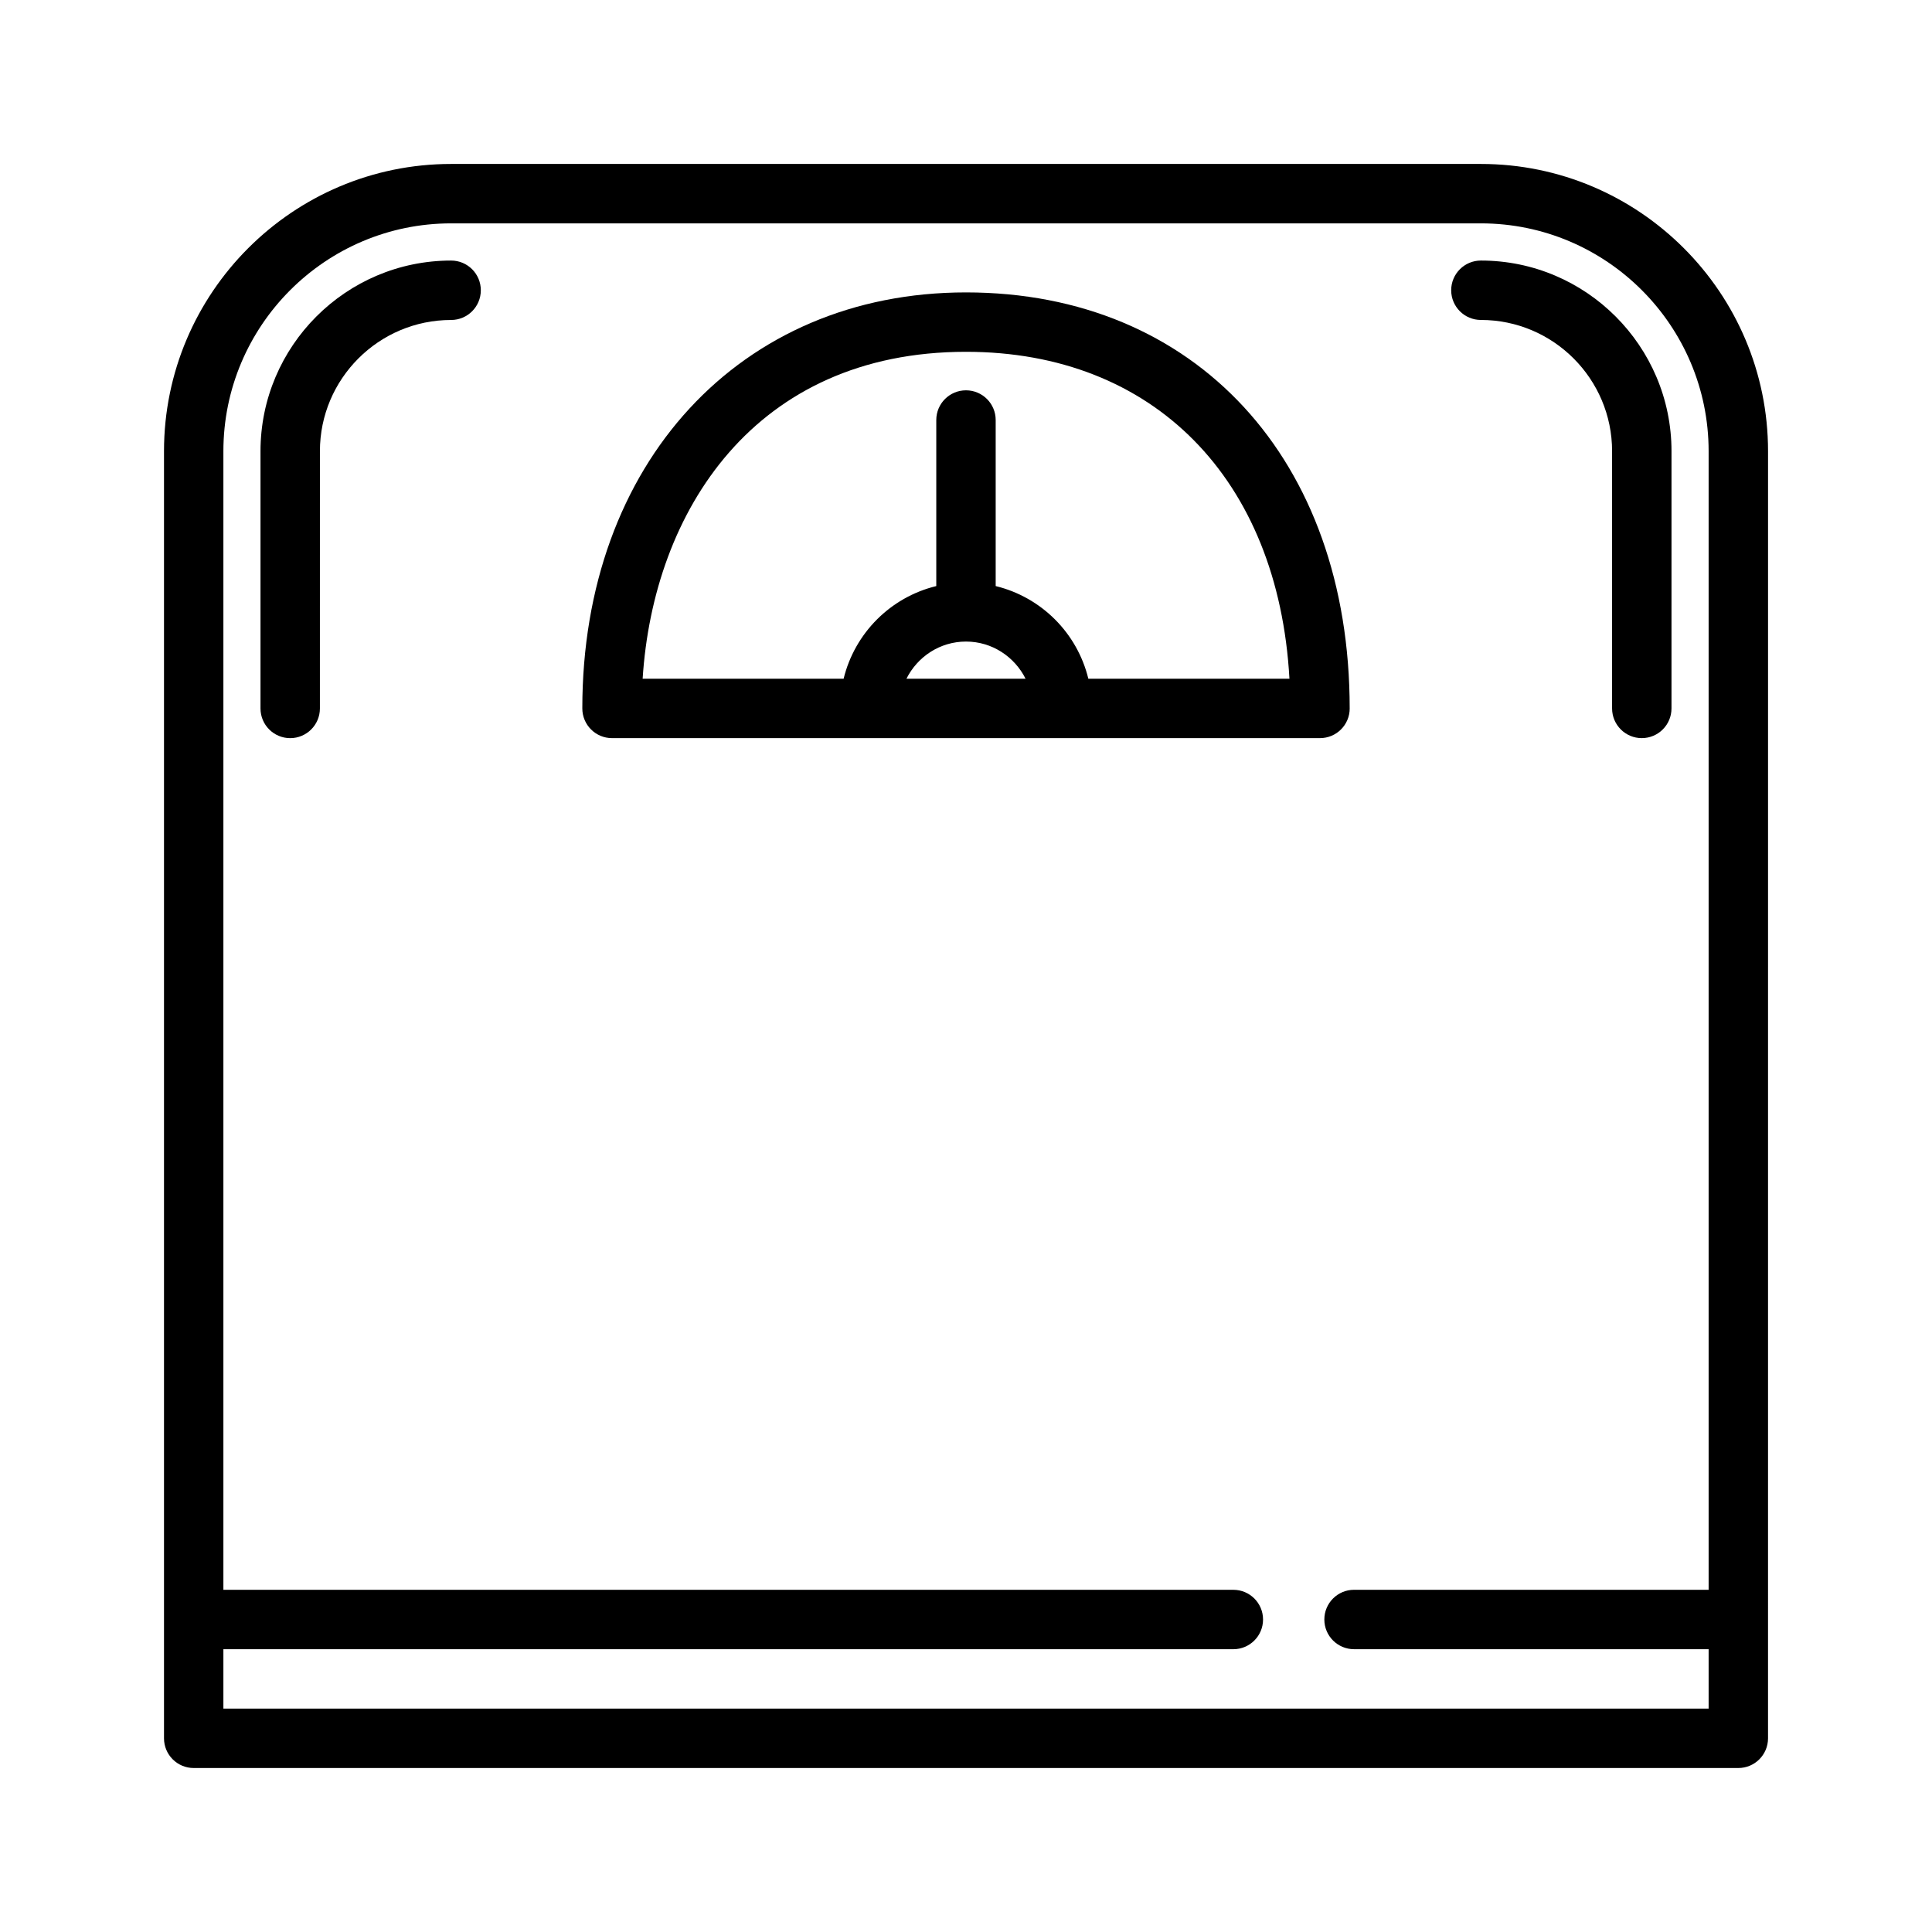 <?xml version="1.0" encoding="UTF-8"?>
<!-- Uploaded to: SVG Repo, www.svgrepo.com, Generator: SVG Repo Mixer Tools -->
<svg fill="#000000" width="800px" height="800px" version="1.1" viewBox="144 144 512 512" xmlns="http://www.w3.org/2000/svg">
 <g>
  <path d="m536.45 187.45h-272.89c-41.965 0-76.098 34.148-76.098 76.133v341.09c0 4.352 3.527 7.871 7.871 7.871h409.34c4.344 0 7.871-3.519 7.871-7.871l0.004-341.09c0-41.984-34.133-76.133-76.098-76.133zm-333.25 409.35v-15.742h267.65c4.344 0 7.871-3.519 7.871-7.871s-3.527-7.871-7.871-7.871l-267.65-0.004v-301.73c0-33.301 27.07-60.387 60.352-60.387h272.9c33.277 0 60.352 27.086 60.352 60.387v301.73h-93.969c-4.344 0-7.871 3.519-7.871 7.871 0 4.352 3.527 7.871 7.871 7.871h93.969v15.742z"/>
  <path d="m536.45 228.79c19.168 0 34.77 15.602 34.77 34.785v68.164c0 4.352 3.527 7.871 7.871 7.871s7.871-3.519 7.871-7.871l0.004-68.16c0-27.859-22.656-50.531-50.516-50.531-4.344 0-7.871 3.519-7.871 7.871 0 4.352 3.523 7.871 7.871 7.871z"/>
  <path d="m263.55 213.05c-27.852 0-50.516 22.672-50.516 50.531v68.164c0 4.352 3.527 7.871 7.871 7.871s7.871-3.519 7.871-7.871l0.004-68.164c0-19.184 15.594-34.785 34.77-34.785 4.344 0 7.871-3.519 7.871-7.871 0.004-4.356-3.523-7.875-7.871-7.875z"/>
  <path d="m501.68 331.74c0-65.945-40.863-110.25-101.68-110.25-59.867 0-101.68 45.344-101.68 110.25 0 4.352 3.527 7.871 7.871 7.871h187.61c4.359 0.004 7.883-3.516 7.883-7.871zm-101.68-17.719c6.926 0 12.879 4.039 15.785 9.848h-31.566c2.902-5.809 8.852-9.848 15.781-9.848zm32.422 9.848c-2.945-12.105-12.445-21.609-24.555-24.555v-44.004c0-4.352-3.527-7.871-7.871-7.871s-7.871 3.519-7.871 7.871v44.004c-12.105 2.945-21.602 12.445-24.555 24.555h-53.262c2.82-44.328 29.641-86.637 85.691-86.637 49.773 0 82.758 33.73 85.719 86.641z"/>
 </g>
</svg>